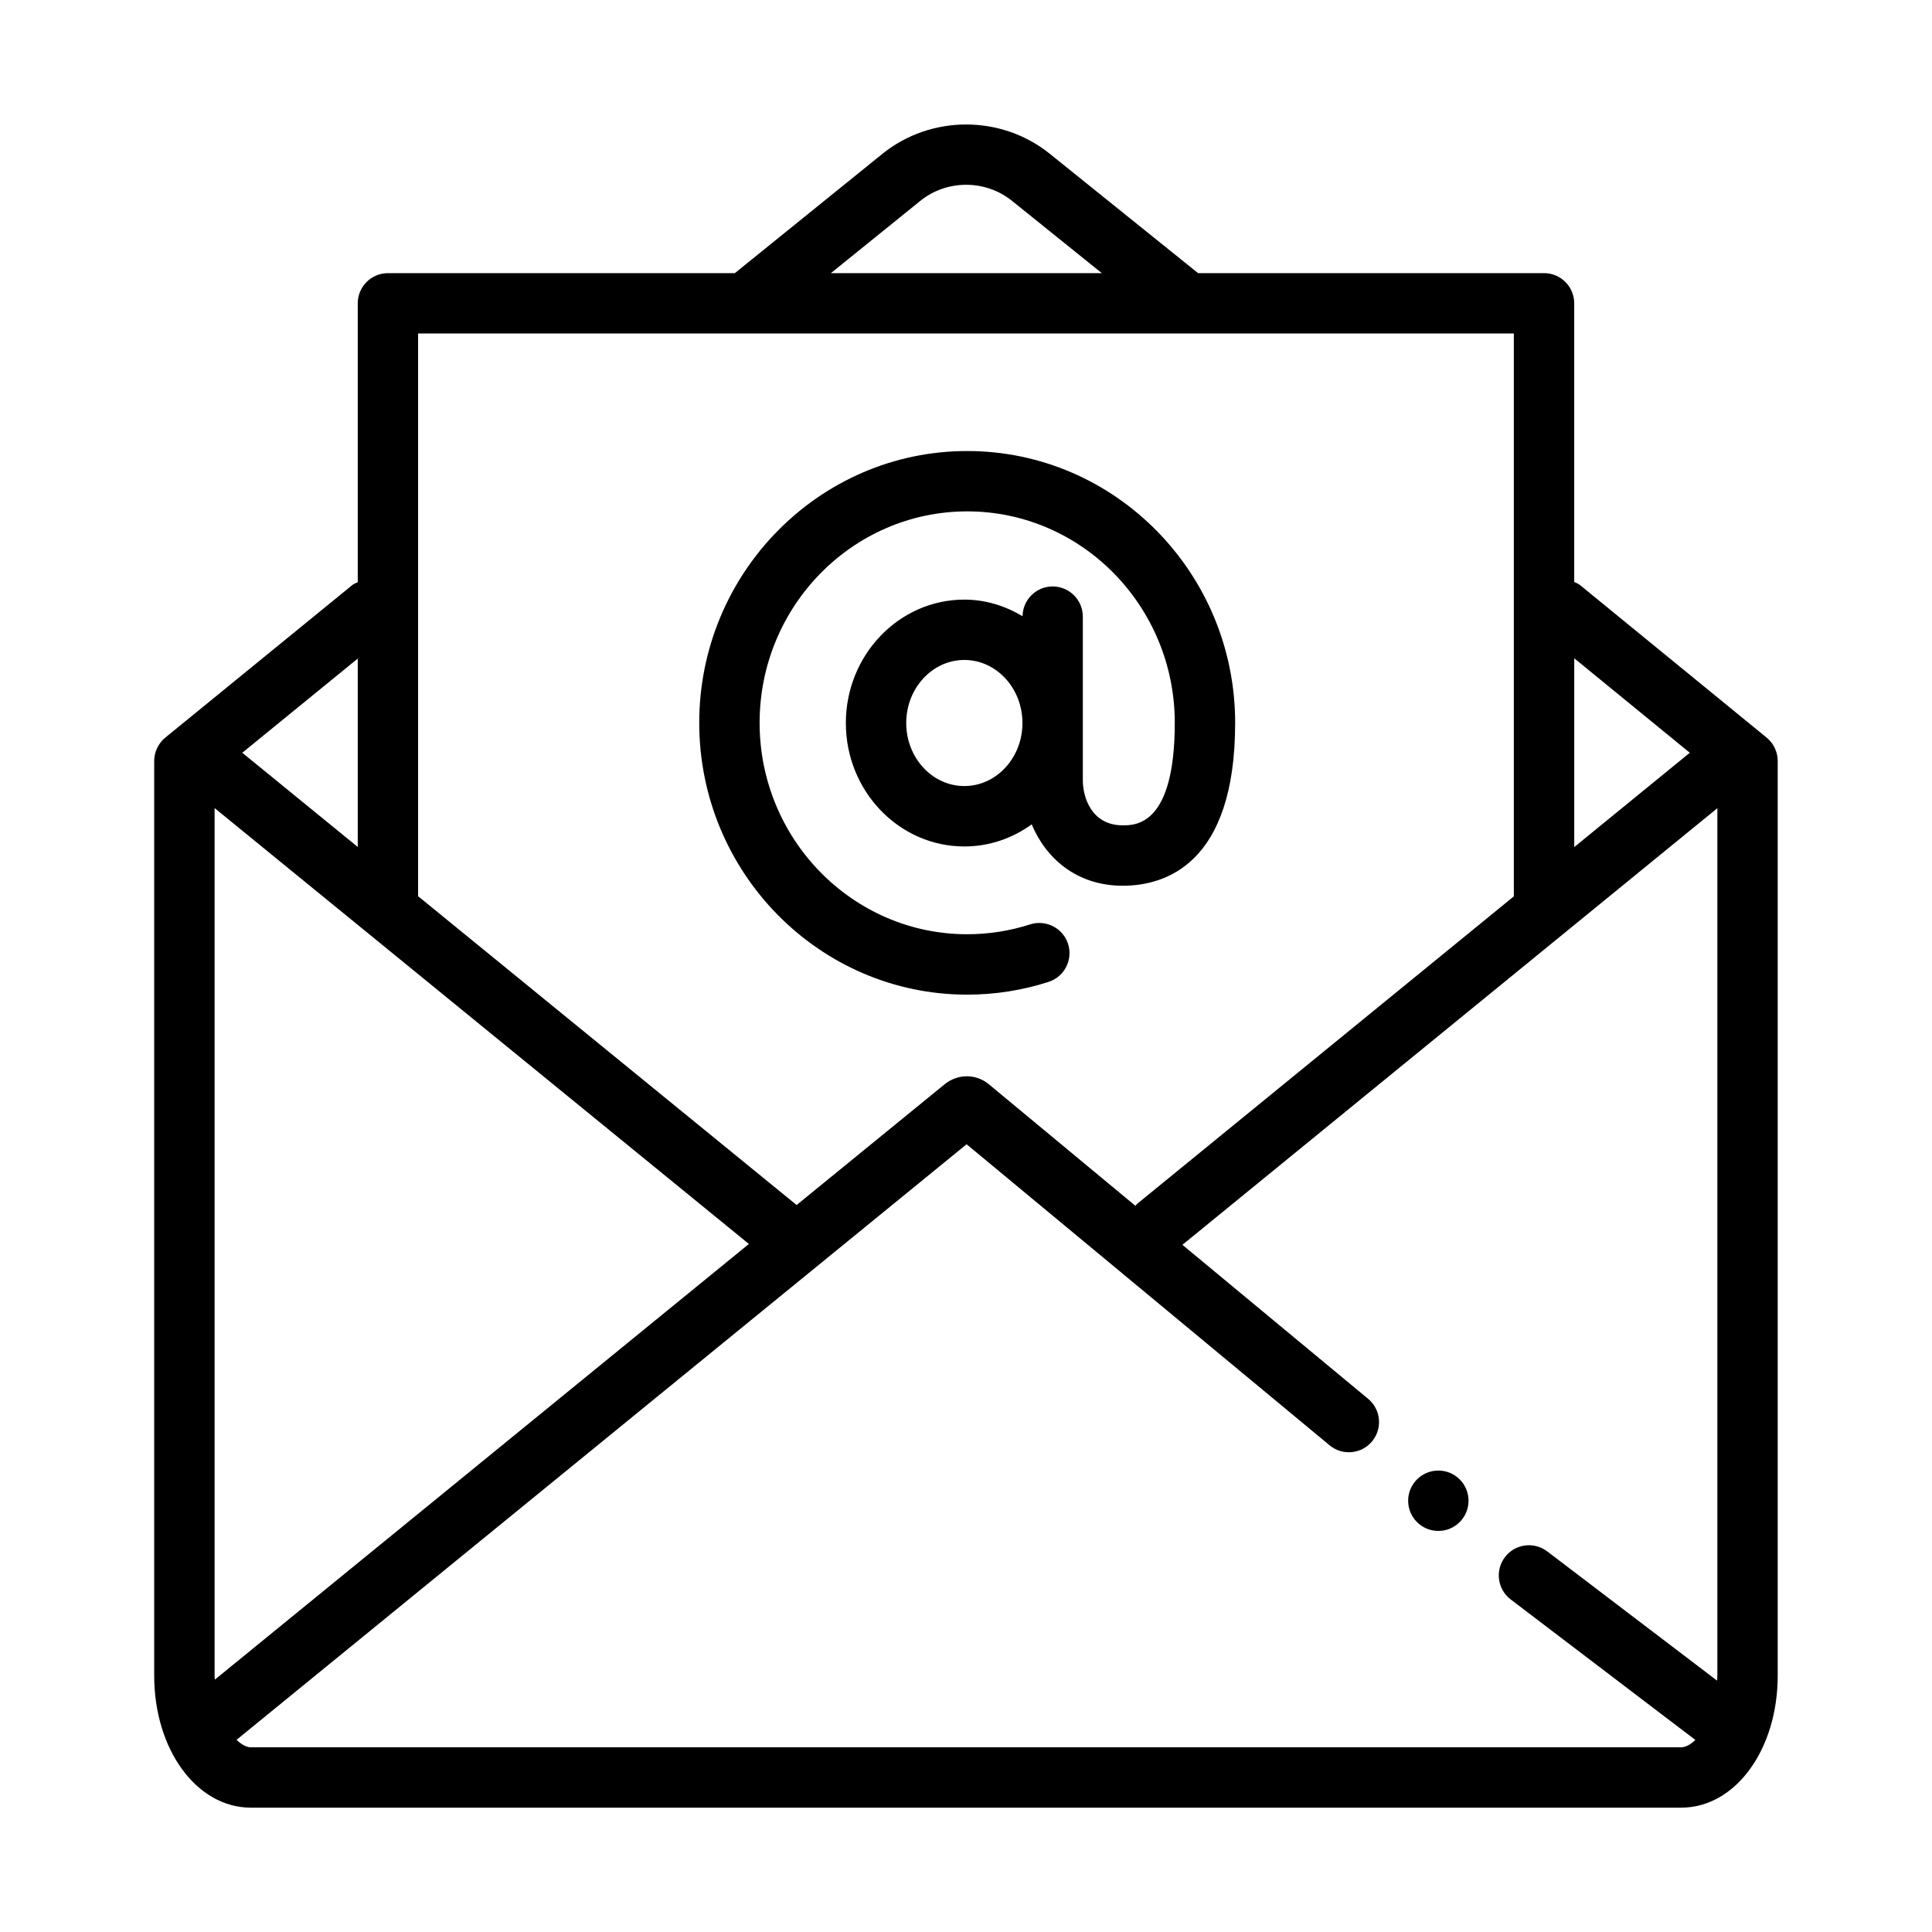 <?xml version="1.0" encoding="UTF-8"?>
<svg id="Icon" xmlns="http://www.w3.org/2000/svg" version="1.1" viewBox="0 0 64 64">
  <!-- Generator: Adobe Illustrator 29.0.0, SVG Export Plug-In . SVG Version: 2.1.0 Build 186)  -->
  <path d="M58.523,24.435l-6.187-5.057c-.057-.047-.125-.067-.188-.1v-9.23c0-.552-.447-1-1-1h-11.46l-4.914-3.955c-1.608-1.294-3.941-1.292-5.547.006l-4.884,3.949h-11.492c-.552,0-1,.448-1,1v9.237c-.059.031-.122.049-.176.092l-6.199,5.057c-.232.19-.368.475-.368.775v30.298c0,2.453,1.407,4.374,3.202,4.374h47.382c1.793,0,3.197-1.921,3.197-4.374v-30.298c0-.3-.135-.584-.367-.774ZM55.976,24.936l-3.827,3.124v-6.253l3.827,3.129ZM30.485,6.655c.879-.711,2.155-.711,3.036-.004l2.978,2.397h-8.974l2.96-2.393ZM50.148,11.048v18.645l-12.484,10.19c-.022.018-.031.043-.051.062l-4.865-4.035c-.424-.342-1.017-.344-1.451.004l-4.908,4.004-12.539-10.23V11.048h36.297ZM7.109,55.508v-28.739l17.699,14.439-17.691,14.432c-.001-.045-.008-.086-.008-.133ZM11.851,21.816v6.241l-3.825-3.121,3.825-3.12ZM55.693,57.882H8.311c-.147,0-.313-.092-.475-.248l24.184-19.729,12.024,9.972c.427.355,1.058.293,1.408-.131.353-.426.294-1.056-.131-1.408l-6.152-5.102,17.721-14.464v28.736c0,.058-.008.109-.01.165l-5.626-4.281c-.439-.334-1.066-.25-1.401.19-.334.439-.249,1.066.19,1.401l6.118,4.655c-.16.153-.323.243-.468.243Z"/>
  <path d="M32.04,32.949c.919,0,1.826-.142,2.695-.423.526-.169.814-.733.646-1.259-.17-.525-.733-.813-1.259-.645-.672.216-1.372.326-2.082.326-3.792,0-6.877-3.142-6.877-7.004,0-3.862,3.085-7.004,6.877-7.004,3.791,0,6.876,3.142,6.876,7.004,0,3.396-1.296,3.396-1.722,3.396-1.045,0-1.324-.939-1.324-1.494v-5.419c0-.552-.447-1-1-1-.547,0-.988.44-.997.985-.572-.34-1.224-.549-1.928-.549-2.164,0-3.925,1.834-3.925,4.089s1.761,4.088,3.925,4.088c.829,0,1.597-.273,2.231-.732.472,1.127,1.49,2.033,3.018,2.033,1.39,0,3.722-.701,3.722-5.396,0-4.965-3.981-9.004-8.876-9.004s-8.877,4.039-8.877,9.004,3.982,9.004,8.877,9.004ZM31.945,26.039c-1.062,0-1.925-.937-1.925-2.088,0-1.152.863-2.089,1.925-2.089s1.925.937,1.925,2.089c0,1.151-.863,2.088-1.925,2.088Z"/>
  <circle cx="47.647" cy="49.714" r="1"/>
</svg>
